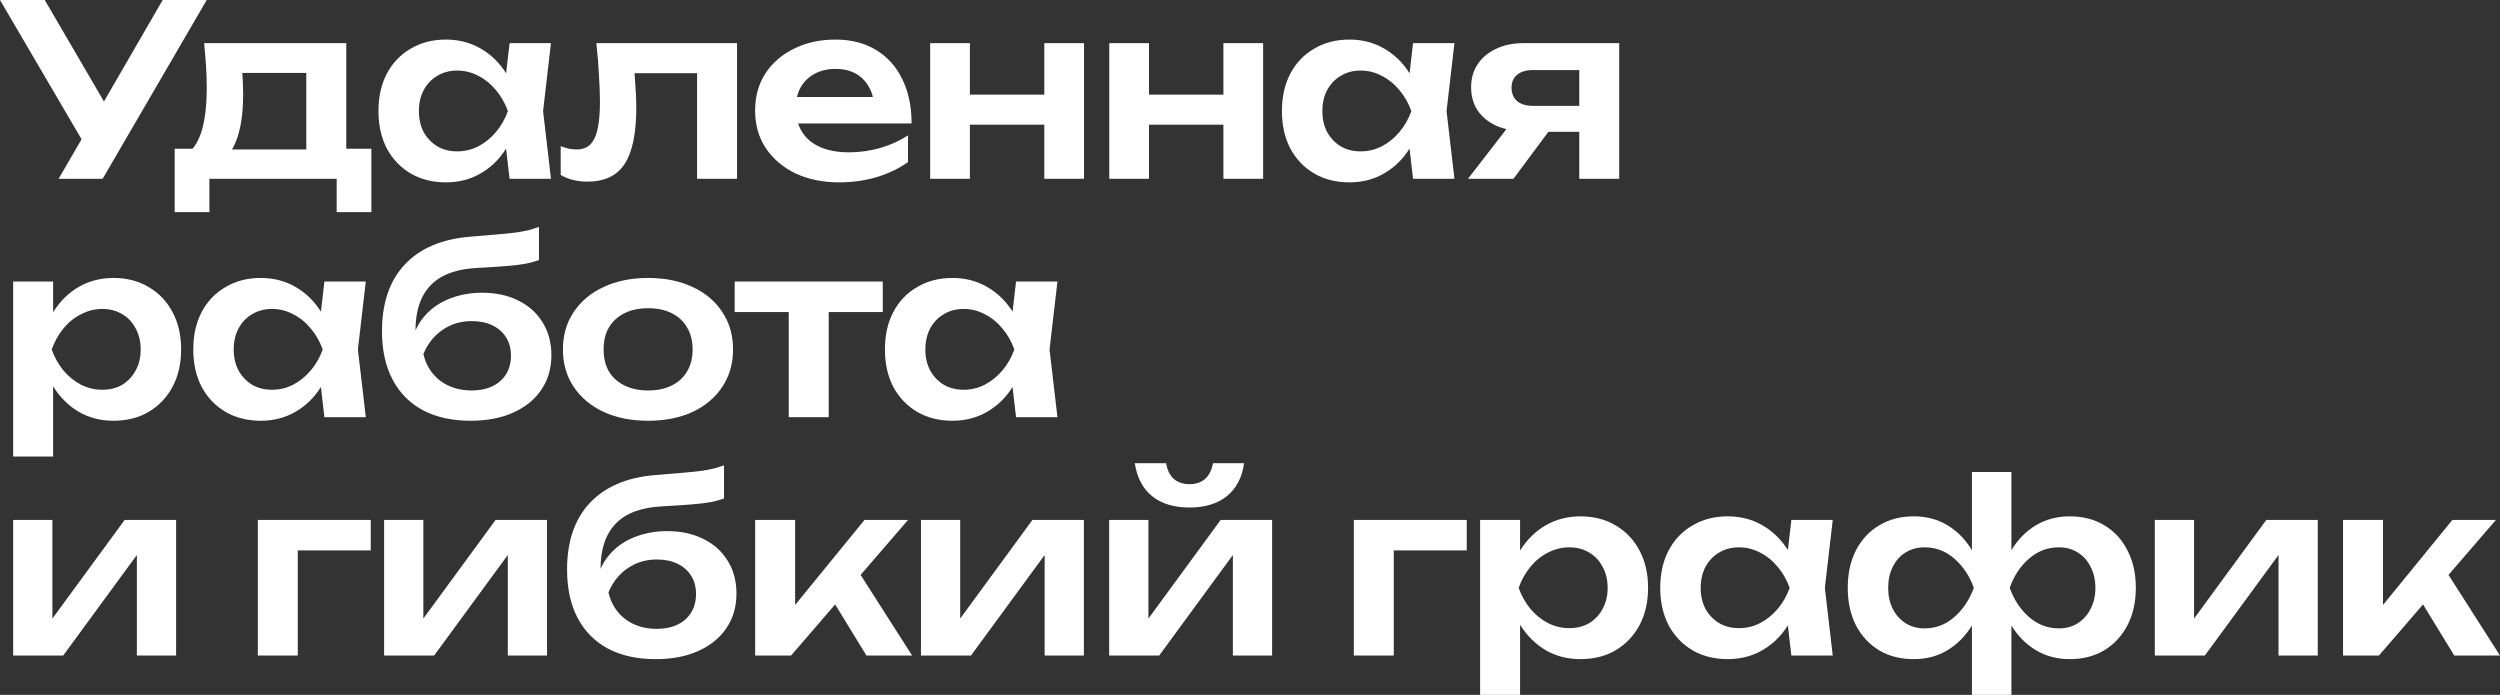 <svg width="313" height="87" viewBox="0 0 313 87" fill="none" xmlns="http://www.w3.org/2000/svg">
<rect x="0" y="0" width="313" height="87" fill="#333333" stroke="none"/>
<path d="M293.349 82.075V65.093H298.351V78.046L296.883 77.539L307.039 65.093H312.491L297.842 82.075H293.349ZM307.278 82.075L302.186 73.749L305.87 70.913L313 82.075H307.278Z" fill="white"/>
<path d="M269.783 82.075V65.093H274.696V79.449L273.468 79.121L283.743 65.093H290.183V82.075H285.271V67.451L286.499 67.809L276.044 82.075H269.783Z" fill="white"/>
<path d="M246.886 87V77.449L247.306 76.255V70.734L246.886 69.57V59.094H251.829V69.57L251.44 70.734V76.255L251.829 77.449V87H246.886ZM250.121 73.599C250.461 71.789 251.03 70.217 251.829 68.884C252.648 67.531 253.676 66.486 254.914 65.75C256.173 65.014 257.581 64.646 259.138 64.646C260.796 64.646 262.244 65.024 263.482 65.78C264.72 66.516 265.679 67.561 266.358 68.913C267.057 70.247 267.406 71.808 267.406 73.599C267.406 75.37 267.057 76.932 266.358 78.285C265.659 79.618 264.69 80.663 263.452 81.419C262.214 82.155 260.776 82.523 259.138 82.523C257.561 82.523 256.153 82.155 254.914 81.419C253.676 80.683 252.648 79.648 251.829 78.315C251.03 76.962 250.461 75.39 250.121 73.599ZM262.344 73.599C262.344 72.604 262.144 71.729 261.744 70.973C261.365 70.197 260.836 69.6 260.157 69.182C259.478 68.744 258.679 68.525 257.76 68.525C256.362 68.525 255.114 69.003 254.016 69.958C252.937 70.893 252.138 72.107 251.619 73.599C252.138 75.072 252.937 76.285 254.016 77.24C255.114 78.195 256.362 78.673 257.76 78.673C258.679 78.673 259.478 78.454 260.157 78.016C260.836 77.579 261.365 76.982 261.744 76.226C262.144 75.47 262.344 74.594 262.344 73.599ZM248.594 73.599C248.274 75.39 247.705 76.962 246.886 78.315C246.067 79.648 245.039 80.683 243.801 81.419C242.582 82.155 241.184 82.523 239.607 82.523C237.949 82.523 236.501 82.155 235.263 81.419C234.025 80.663 233.056 79.618 232.357 78.285C231.678 76.932 231.339 75.37 231.339 73.599C231.339 71.808 231.678 70.247 232.357 68.913C233.056 67.561 234.025 66.516 235.263 65.78C236.501 65.024 237.949 64.646 239.607 64.646C241.184 64.646 242.582 65.014 243.801 65.75C245.039 66.486 246.067 67.531 246.886 68.884C247.725 70.217 248.294 71.789 248.594 73.599ZM236.401 73.599C236.401 74.594 236.591 75.47 236.971 76.226C237.35 76.982 237.879 77.579 238.558 78.016C239.257 78.454 240.056 78.673 240.955 78.673C242.373 78.673 243.621 78.195 244.699 77.24C245.778 76.285 246.587 75.072 247.126 73.599C246.587 72.107 245.778 70.893 244.699 69.958C243.621 69.003 242.373 68.525 240.955 68.525C240.056 68.525 239.257 68.744 238.558 69.182C237.879 69.6 237.35 70.197 236.971 70.973C236.591 71.729 236.401 72.604 236.401 73.599Z" fill="white"/>
<path d="M224.278 82.076L223.559 75.868L224.368 73.599L223.559 71.361L224.278 65.093H229.461L228.472 73.599L229.461 82.076H224.278ZM225.596 73.599C225.277 75.39 224.688 76.962 223.829 78.315C222.99 79.648 221.922 80.683 220.624 81.419C219.346 82.155 217.908 82.523 216.31 82.523C214.652 82.523 213.185 82.155 211.906 81.419C210.628 80.663 209.63 79.618 208.911 78.285C208.212 76.932 207.862 75.37 207.862 73.599C207.862 71.809 208.212 70.247 208.911 68.914C209.63 67.561 210.628 66.516 211.906 65.78C213.185 65.024 214.652 64.646 216.31 64.646C217.908 64.646 219.346 65.014 220.624 65.75C221.922 66.486 223 67.531 223.859 68.884C224.718 70.217 225.297 71.789 225.596 73.599ZM212.925 73.599C212.925 74.594 213.125 75.47 213.524 76.226C213.943 76.982 214.513 77.579 215.232 78.016C215.95 78.434 216.779 78.643 217.718 78.643C218.657 78.643 219.535 78.434 220.354 78.016C221.193 77.579 221.932 76.982 222.571 76.226C223.21 75.47 223.709 74.594 224.069 73.599C223.709 72.605 223.21 71.729 222.571 70.973C221.932 70.197 221.193 69.6 220.354 69.182C219.535 68.745 218.657 68.526 217.718 68.526C216.779 68.526 215.95 68.745 215.232 69.182C214.513 69.6 213.943 70.197 213.524 70.973C213.125 71.729 212.925 72.605 212.925 73.599Z" fill="white"/>
<path d="M185.311 65.093H190.313V70.495L190.104 71.152V75.241L190.313 76.465V87H185.311V65.093ZM188.576 73.599C188.915 71.789 189.504 70.217 190.343 68.884C191.202 67.531 192.27 66.486 193.549 65.75C194.847 65.014 196.285 64.646 197.862 64.646C199.54 64.646 201.008 65.024 202.266 65.78C203.544 66.516 204.542 67.561 205.261 68.914C205.98 70.247 206.34 71.809 206.34 73.599C206.34 75.37 205.98 76.932 205.261 78.285C204.542 79.618 203.544 80.663 202.266 81.419C201.008 82.155 199.54 82.523 197.862 82.523C196.265 82.523 194.827 82.155 193.549 81.419C192.29 80.683 191.232 79.648 190.373 78.315C189.514 76.962 188.915 75.39 188.576 73.599ZM201.277 73.599C201.277 72.605 201.068 71.729 200.648 70.973C200.249 70.197 199.69 69.6 198.971 69.182C198.252 68.745 197.423 68.526 196.484 68.526C195.546 68.526 194.657 68.745 193.818 69.182C192.979 69.6 192.24 70.197 191.601 70.973C190.982 71.729 190.493 72.605 190.134 73.599C190.493 74.594 190.982 75.47 191.601 76.226C192.24 76.982 192.979 77.579 193.818 78.016C194.657 78.434 195.546 78.643 196.484 78.643C197.423 78.643 198.252 78.434 198.971 78.016C199.69 77.579 200.249 76.982 200.648 76.226C201.068 75.47 201.277 74.594 201.277 73.599Z" fill="white"/>
<path d="M183.637 65.093V68.913H172.194L174.501 66.645V82.075H169.498V65.093H183.637Z" fill="white"/>
<path d="M138.868 82.075V65.093H143.781V79.449L142.553 79.121L152.828 65.093H159.268V82.075H154.356V67.451L155.584 67.809L145.129 82.075H138.868ZM148.933 63.541C146.996 63.541 145.439 63.074 144.26 62.138C143.082 61.183 142.353 59.8 142.073 57.99H145.998C146.138 58.846 146.457 59.502 146.956 59.96C147.476 60.397 148.135 60.616 148.933 60.616C149.732 60.616 150.381 60.397 150.881 59.96C151.38 59.502 151.709 58.846 151.869 57.99H155.763C155.504 59.8 154.775 61.183 153.577 62.138C152.398 63.074 150.851 63.541 148.933 63.541Z" fill="white"/>
<path d="M115.303 82.075V65.093H120.216V79.449L118.987 79.121L129.262 65.093H135.703V82.075H130.79V67.451L132.018 67.809L121.564 82.075H115.303Z" fill="white"/>
<path d="M94.547 82.075V65.093H99.55V78.046L98.082 77.539L108.237 65.093H113.689L99.04 82.075H94.547ZM108.477 82.075L103.384 73.749L107.069 70.913L114.198 82.075H108.477Z" fill="white"/>
<path d="M82.11 82.523C79.773 82.523 77.776 82.085 76.119 81.21C74.461 80.314 73.193 79.031 72.314 77.36C71.436 75.688 70.996 73.669 70.996 71.301C70.996 67.779 71.945 65.004 73.842 62.974C75.739 60.945 78.455 59.781 81.99 59.482C83.428 59.363 84.616 59.263 85.555 59.184C86.493 59.104 87.262 59.025 87.862 58.945C88.481 58.846 89 58.746 89.419 58.647C89.839 58.527 90.248 58.398 90.647 58.258V62.407C90.228 62.566 89.689 62.715 89.03 62.855C88.391 62.974 87.572 63.074 86.573 63.153C85.595 63.233 84.386 63.312 82.949 63.392C80.332 63.511 78.385 64.228 77.107 65.541C75.829 66.854 75.19 68.744 75.19 71.212V72.017L75.01 71.659C75.41 70.585 76.019 69.66 76.838 68.884C77.656 68.108 78.635 67.521 79.773 67.123C80.932 66.705 82.18 66.496 83.518 66.496C85.255 66.496 86.773 66.824 88.071 67.481C89.369 68.118 90.378 69.023 91.097 70.197C91.836 71.371 92.205 72.744 92.205 74.316C92.205 75.967 91.786 77.409 90.947 78.643C90.108 79.877 88.93 80.832 87.412 81.508C85.914 82.185 84.147 82.523 82.11 82.523ZM82.23 78.733C83.228 78.733 84.097 78.553 84.836 78.195C85.575 77.837 86.144 77.33 86.543 76.673C86.943 76.017 87.142 75.251 87.142 74.375C87.142 73.5 86.943 72.744 86.543 72.107C86.144 71.45 85.575 70.943 84.836 70.585C84.097 70.227 83.228 70.048 82.23 70.048C80.852 70.048 79.633 70.416 78.575 71.152C77.517 71.868 76.718 72.873 76.178 74.166C76.498 75.559 77.197 76.673 78.275 77.509C79.374 78.325 80.692 78.733 82.23 78.733Z" fill="white"/>
<path d="M48.09 82.075V65.093H53.003V79.449L51.775 79.121L62.049 65.093H68.49V82.075H63.577V67.451L64.805 67.809L54.351 82.075H48.09Z" fill="white"/>
<path d="M46.418 65.093V68.913H34.974L37.281 66.645V82.075H32.278V65.093H46.418Z" fill="white"/>
<path d="M1.647 82.075V65.093H6.56V79.449L5.332 79.121L15.607 65.093H22.048V82.075H17.135V67.451L18.363 67.809L7.908 82.075H1.647Z" fill="white"/>
<path d="M127.209 52.23L126.49 46.022L127.299 43.754L126.49 41.515L127.209 35.248H132.391L131.403 43.754L132.391 52.23H127.209ZM128.527 43.754C128.208 45.544 127.618 47.116 126.76 48.469C125.921 49.802 124.852 50.837 123.554 51.573C122.276 52.309 120.838 52.678 119.241 52.678C117.583 52.678 116.115 52.309 114.837 51.573C113.559 50.817 112.56 49.773 111.841 48.44C111.142 47.087 110.793 45.525 110.793 43.754C110.793 41.963 111.142 40.401 111.841 39.068C112.56 37.715 113.559 36.67 114.837 35.934C116.115 35.178 117.583 34.8 119.241 34.8C120.838 34.8 122.276 35.168 123.554 35.904C124.852 36.641 125.931 37.685 126.79 39.038C127.648 40.371 128.227 41.943 128.527 43.754ZM115.856 43.754C115.856 44.749 116.055 45.624 116.455 46.38C116.874 47.136 117.443 47.733 118.162 48.171C118.881 48.589 119.71 48.798 120.649 48.798C121.587 48.798 122.466 48.589 123.285 48.171C124.123 47.733 124.862 47.136 125.501 46.38C126.141 45.624 126.64 44.749 126.999 43.754C126.64 42.759 126.141 41.883 125.501 41.127C124.862 40.351 124.123 39.754 123.285 39.337C122.466 38.899 121.587 38.68 120.649 38.68C119.71 38.68 118.881 38.899 118.162 39.337C117.443 39.754 116.874 40.351 116.455 41.127C116.055 41.883 115.856 42.759 115.856 43.754Z" fill="white"/>
<path d="M98.751 36.979H103.753V52.23H98.751V36.979ZM91.981 35.248H110.523V39.068H91.981V35.248Z" fill="white"/>
<path d="M81.143 52.678C79.026 52.678 77.169 52.309 75.571 51.573C73.973 50.817 72.725 49.773 71.826 48.44C70.928 47.087 70.478 45.525 70.478 43.754C70.478 41.963 70.928 40.401 71.826 39.068C72.725 37.715 73.973 36.67 75.571 35.934C77.169 35.178 79.026 34.8 81.143 34.8C83.26 34.8 85.117 35.178 86.715 35.934C88.312 36.67 89.551 37.715 90.429 39.068C91.328 40.401 91.777 41.963 91.777 43.754C91.777 45.525 91.328 47.087 90.429 48.44C89.551 49.773 88.312 50.817 86.715 51.573C85.117 52.309 83.26 52.678 81.143 52.678ZM81.143 48.887C82.301 48.887 83.29 48.678 84.109 48.26C84.947 47.843 85.586 47.256 86.026 46.499C86.485 45.724 86.715 44.808 86.715 43.754C86.715 42.679 86.485 41.764 86.026 41.008C85.586 40.232 84.947 39.635 84.109 39.217C83.29 38.799 82.301 38.59 81.143 38.59C80.005 38.59 79.016 38.799 78.177 39.217C77.338 39.635 76.689 40.232 76.23 41.008C75.791 41.764 75.571 42.679 75.571 43.754C75.571 44.808 75.791 45.724 76.23 46.499C76.689 47.256 77.338 47.843 78.177 48.26C79.016 48.678 80.005 48.887 81.143 48.887Z" fill="white"/>
<path d="M58.939 52.677C56.602 52.677 54.605 52.24 52.948 51.364C51.29 50.469 50.022 49.185 49.143 47.514C48.265 45.843 47.825 43.823 47.825 41.456C47.825 37.934 48.774 35.158 50.671 33.129C52.568 31.099 55.284 29.935 58.819 29.637C60.257 29.517 61.445 29.418 62.384 29.338C63.323 29.259 64.091 29.179 64.691 29.099C65.31 29 65.829 28.9 66.248 28.801C66.668 28.681 67.077 28.552 67.477 28.413V32.562C67.057 32.721 66.518 32.87 65.859 33.009C65.22 33.129 64.401 33.228 63.402 33.308C62.424 33.387 61.216 33.467 59.778 33.546C57.162 33.666 55.214 34.382 53.936 35.695C52.658 37.008 52.019 38.899 52.019 41.366V42.172L51.839 41.814C52.239 40.739 52.848 39.814 53.667 39.038C54.486 38.262 55.464 37.675 56.602 37.277C57.761 36.859 59.009 36.65 60.347 36.65C62.084 36.65 63.602 36.979 64.9 37.635C66.198 38.272 67.207 39.177 67.926 40.351C68.665 41.525 69.034 42.898 69.034 44.47C69.034 46.121 68.615 47.564 67.776 48.797C66.937 50.031 65.759 50.986 64.241 51.663C62.743 52.339 60.976 52.677 58.939 52.677ZM59.059 48.887C60.057 48.887 60.926 48.708 61.665 48.35C62.404 47.992 62.973 47.484 63.373 46.828C63.772 46.171 63.972 45.405 63.972 44.53C63.972 43.654 63.772 42.898 63.373 42.261C62.973 41.605 62.404 41.097 61.665 40.739C60.926 40.381 60.057 40.202 59.059 40.202C57.681 40.202 56.463 40.57 55.404 41.306C54.346 42.023 53.547 43.027 53.008 44.321C53.327 45.713 54.026 46.828 55.105 47.663C56.203 48.479 57.521 48.887 59.059 48.887Z" fill="white"/>
<path d="M40.615 52.23L39.896 46.022L40.705 43.754L39.896 41.515L40.615 35.248H45.798L44.809 43.754L45.798 52.23H40.615ZM41.933 43.754C41.614 45.544 41.025 47.116 40.166 48.469C39.327 49.802 38.259 50.837 36.961 51.573C35.682 52.309 34.245 52.678 32.647 52.678C30.989 52.678 29.521 52.309 28.243 51.573C26.965 50.817 25.967 49.773 25.248 48.44C24.549 47.087 24.199 45.525 24.199 43.754C24.199 41.963 24.549 40.401 25.248 39.068C25.967 37.715 26.965 36.67 28.243 35.934C29.521 35.178 30.989 34.8 32.647 34.8C34.245 34.8 35.682 35.168 36.961 35.904C38.259 36.641 39.337 37.685 40.196 39.038C41.055 40.371 41.634 41.943 41.933 43.754ZM29.262 43.754C29.262 44.749 29.462 45.624 29.861 46.38C30.28 47.136 30.849 47.733 31.569 48.171C32.287 48.589 33.116 48.798 34.055 48.798C34.993 48.798 35.872 48.589 36.691 48.171C37.53 47.733 38.269 47.136 38.908 46.38C39.547 45.624 40.046 44.749 40.406 43.754C40.046 42.759 39.547 41.883 38.908 41.127C38.269 40.351 37.53 39.754 36.691 39.337C35.872 38.899 34.993 38.68 34.055 38.68C33.116 38.68 32.287 38.899 31.569 39.337C30.849 39.754 30.28 40.351 29.861 41.127C29.462 41.883 29.262 42.759 29.262 43.754Z" fill="white"/>
<path d="M1.647 35.248H6.65V40.65L6.44 41.306V45.395L6.65 46.619V57.154H1.647V35.248ZM4.913 43.754C5.252 41.943 5.841 40.371 6.68 39.038C7.539 37.685 8.607 36.641 9.885 35.904C11.184 35.168 12.621 34.8 14.199 34.8C15.877 34.8 17.345 35.178 18.603 35.934C19.881 36.67 20.879 37.715 21.598 39.068C22.317 40.401 22.677 41.963 22.677 43.754C22.677 45.525 22.317 47.087 21.598 48.44C20.879 49.773 19.881 50.817 18.603 51.573C17.345 52.309 15.877 52.678 14.199 52.678C12.601 52.678 11.164 52.309 9.885 51.573C8.627 50.837 7.569 49.802 6.71 48.469C5.851 47.116 5.252 45.544 4.913 43.754ZM17.614 43.754C17.614 42.759 17.404 41.883 16.985 41.127C16.586 40.351 16.026 39.754 15.307 39.337C14.589 38.899 13.76 38.68 12.821 38.68C11.883 38.68 10.994 38.899 10.155 39.337C9.316 39.754 8.577 40.351 7.938 41.127C7.319 41.883 6.83 42.759 6.47 43.754C6.83 44.749 7.319 45.624 7.938 46.38C8.577 47.136 9.316 47.733 10.155 48.171C10.994 48.589 11.883 48.798 12.821 48.798C13.76 48.798 14.589 48.589 15.307 48.171C16.026 47.733 16.586 47.136 16.985 46.38C17.404 45.624 17.614 44.749 17.614 43.754Z" fill="white"/>
<path d="M199.161 13.252V16.505H190.773L190.713 16.385C189.415 16.385 188.276 16.166 187.298 15.729C186.319 15.271 185.55 14.634 184.991 13.819C184.452 12.983 184.182 12.018 184.182 10.924C184.182 9.829 184.452 8.874 184.991 8.058C185.55 7.223 186.319 6.576 187.298 6.118C188.276 5.641 189.415 5.402 190.713 5.402H202.725V22.384H197.723V6.715L199.22 8.775H191.911C191.072 8.775 190.413 8.974 189.934 9.372C189.475 9.75 189.245 10.287 189.245 10.983C189.245 11.68 189.475 12.237 189.934 12.655C190.413 13.053 191.072 13.252 191.911 13.252H199.161ZM195.386 14.445L189.485 22.384H183.793L189.934 14.445H195.386Z" fill="white"/>
<path d="M176.913 22.384L176.194 16.176L177.003 13.908L176.194 11.67L176.913 5.402H182.096L181.107 13.908L182.096 22.384H176.913ZM178.231 13.908C177.912 15.699 177.322 17.271 176.464 18.624C175.625 19.957 174.557 20.991 173.258 21.728C171.98 22.464 170.542 22.832 168.945 22.832C167.287 22.832 165.819 22.464 164.541 21.728C163.263 20.971 162.264 19.927 161.546 18.594C160.847 17.241 160.497 15.679 160.497 13.908C160.497 12.117 160.847 10.555 161.546 9.222C162.264 7.869 163.263 6.825 164.541 6.088C165.819 5.332 167.287 4.954 168.945 4.954C170.542 4.954 171.98 5.322 173.258 6.059C174.557 6.795 175.635 7.839 176.494 9.192C177.352 10.525 177.932 12.097 178.231 13.908ZM165.56 13.908C165.56 14.903 165.759 15.778 166.159 16.534C166.578 17.291 167.147 17.887 167.866 18.325C168.585 18.743 169.414 18.952 170.353 18.952C171.291 18.952 172.17 18.743 172.989 18.325C173.828 17.887 174.567 17.291 175.206 16.534C175.845 15.778 176.344 14.903 176.703 13.908C176.344 12.913 175.845 12.038 175.206 11.282C174.567 10.506 173.828 9.909 172.989 9.491C172.17 9.053 171.291 8.834 170.353 8.834C169.414 8.834 168.585 9.053 167.866 9.491C167.147 9.909 166.578 10.506 166.159 11.282C165.759 12.038 165.56 12.913 165.56 13.908Z" fill="white"/>
<path d="M138.882 5.402H143.855V22.384H138.882V5.402ZM153.171 5.402H158.144V22.384H153.171V5.402ZM141.728 11.849H155.118V15.609H141.728V11.849Z" fill="white"/>
<path d="M116.458 5.402H121.431V22.384H116.458V5.402ZM130.747 5.402H135.72V22.384H130.747V5.402ZM119.304 11.849H132.694V15.609H119.304V11.849Z" fill="white"/>
<path d="M105.055 22.832C103.038 22.832 101.23 22.464 99.633 21.728C98.055 20.971 96.807 19.917 95.888 18.564C94.989 17.211 94.54 15.639 94.54 13.848C94.54 12.078 94.969 10.525 95.828 9.192C96.707 7.859 97.905 6.825 99.423 6.088C100.941 5.332 102.668 4.954 104.605 4.954C106.582 4.954 108.28 5.392 109.698 6.268C111.116 7.123 112.204 8.337 112.963 9.909C113.742 11.481 114.131 13.331 114.131 15.46H98.554V12.147H111.435L109.488 13.341C109.408 12.346 109.159 11.501 108.739 10.804C108.34 10.108 107.791 9.57 107.092 9.192C106.393 8.814 105.574 8.625 104.635 8.625C103.617 8.625 102.728 8.834 101.969 9.252C101.23 9.65 100.651 10.217 100.232 10.953C99.832 11.67 99.633 12.515 99.633 13.49C99.633 14.664 99.892 15.669 100.411 16.505C100.931 17.34 101.69 17.977 102.688 18.415C103.687 18.852 104.895 19.071 106.313 19.071C107.591 19.071 108.879 18.892 110.177 18.534C111.475 18.156 112.644 17.629 113.682 16.952V20.295C112.564 21.091 111.256 21.718 109.758 22.175C108.28 22.613 106.712 22.832 105.055 22.832Z" fill="white"/>
<path d="M74.663 5.402H92.277V22.384H87.274V6.894L89.581 9.163H77.149L79.306 7.312C79.406 8.526 79.486 9.65 79.546 10.685C79.625 11.7 79.665 12.615 79.665 13.431C79.665 16.694 79.176 19.061 78.198 20.534C77.239 22.006 75.681 22.742 73.524 22.742C72.925 22.742 72.346 22.673 71.787 22.534C71.248 22.414 70.719 22.205 70.199 21.907V18.295C70.559 18.435 70.908 18.544 71.248 18.624C71.607 18.683 71.937 18.713 72.236 18.713C73.255 18.713 73.984 18.256 74.423 17.34C74.882 16.405 75.112 14.873 75.112 12.744C75.112 11.789 75.072 10.695 74.992 9.461C74.932 8.227 74.823 6.874 74.663 5.402Z" fill="white"/>
<path d="M63.799 22.384L63.08 16.176L63.889 13.908L63.08 11.67L63.799 5.402H68.981L67.993 13.908L68.981 22.384H63.799ZM65.117 13.908C64.797 15.699 64.208 17.271 63.349 18.624C62.511 19.957 61.442 20.991 60.144 21.728C58.866 22.464 57.428 22.832 55.831 22.832C54.173 22.832 52.705 22.464 51.427 21.728C50.149 20.971 49.15 19.927 48.431 18.594C47.732 17.241 47.383 15.679 47.383 13.908C47.383 12.117 47.732 10.555 48.431 9.222C49.15 7.869 50.149 6.825 51.427 6.088C52.705 5.332 54.173 4.954 55.831 4.954C57.428 4.954 58.866 5.322 60.144 6.059C61.442 6.795 62.521 7.839 63.379 9.192C64.238 10.525 64.817 12.097 65.117 13.908ZM52.445 13.908C52.445 14.903 52.645 15.778 53.044 16.534C53.464 17.291 54.033 17.887 54.752 18.325C55.471 18.743 56.3 18.952 57.238 18.952C58.177 18.952 59.056 18.743 59.875 18.325C60.713 17.887 61.452 17.291 62.091 16.534C62.73 15.778 63.23 14.903 63.589 13.908C63.23 12.913 62.73 12.038 62.091 11.282C61.452 10.506 60.713 9.909 59.875 9.491C59.056 9.053 58.177 8.834 57.238 8.834C56.3 8.834 55.471 9.053 54.752 9.491C54.033 9.909 53.464 10.506 53.044 11.282C52.645 12.038 52.445 12.913 52.445 13.908Z" fill="white"/>
<path d="M46.496 18.624V26.563H42.152V22.384H26.216V26.563H21.872V18.624H26.635L27.744 18.713H40.145L41.134 18.624H46.496ZM25.557 5.402H43.351V21.25H38.348V6.835L40.655 9.133H28.043L30.05 7.342C30.23 8.198 30.34 9.013 30.38 9.789C30.42 10.546 30.44 11.252 30.44 11.908C30.44 14.734 30.01 16.942 29.151 18.534C28.293 20.106 27.084 20.892 25.527 20.892L23.49 19.191C25.087 18.037 25.886 15.281 25.886 10.924C25.886 10.068 25.856 9.183 25.796 8.267C25.736 7.332 25.657 6.377 25.557 5.402Z" fill="white"/>
<path d="M7.339 22.384L11.204 15.729H11.264L20.37 0H25.882L12.851 22.384H7.339ZM11.204 19.131L0 0H5.602L14.709 15.609L11.204 19.131Z" fill="white"/>
</svg>
